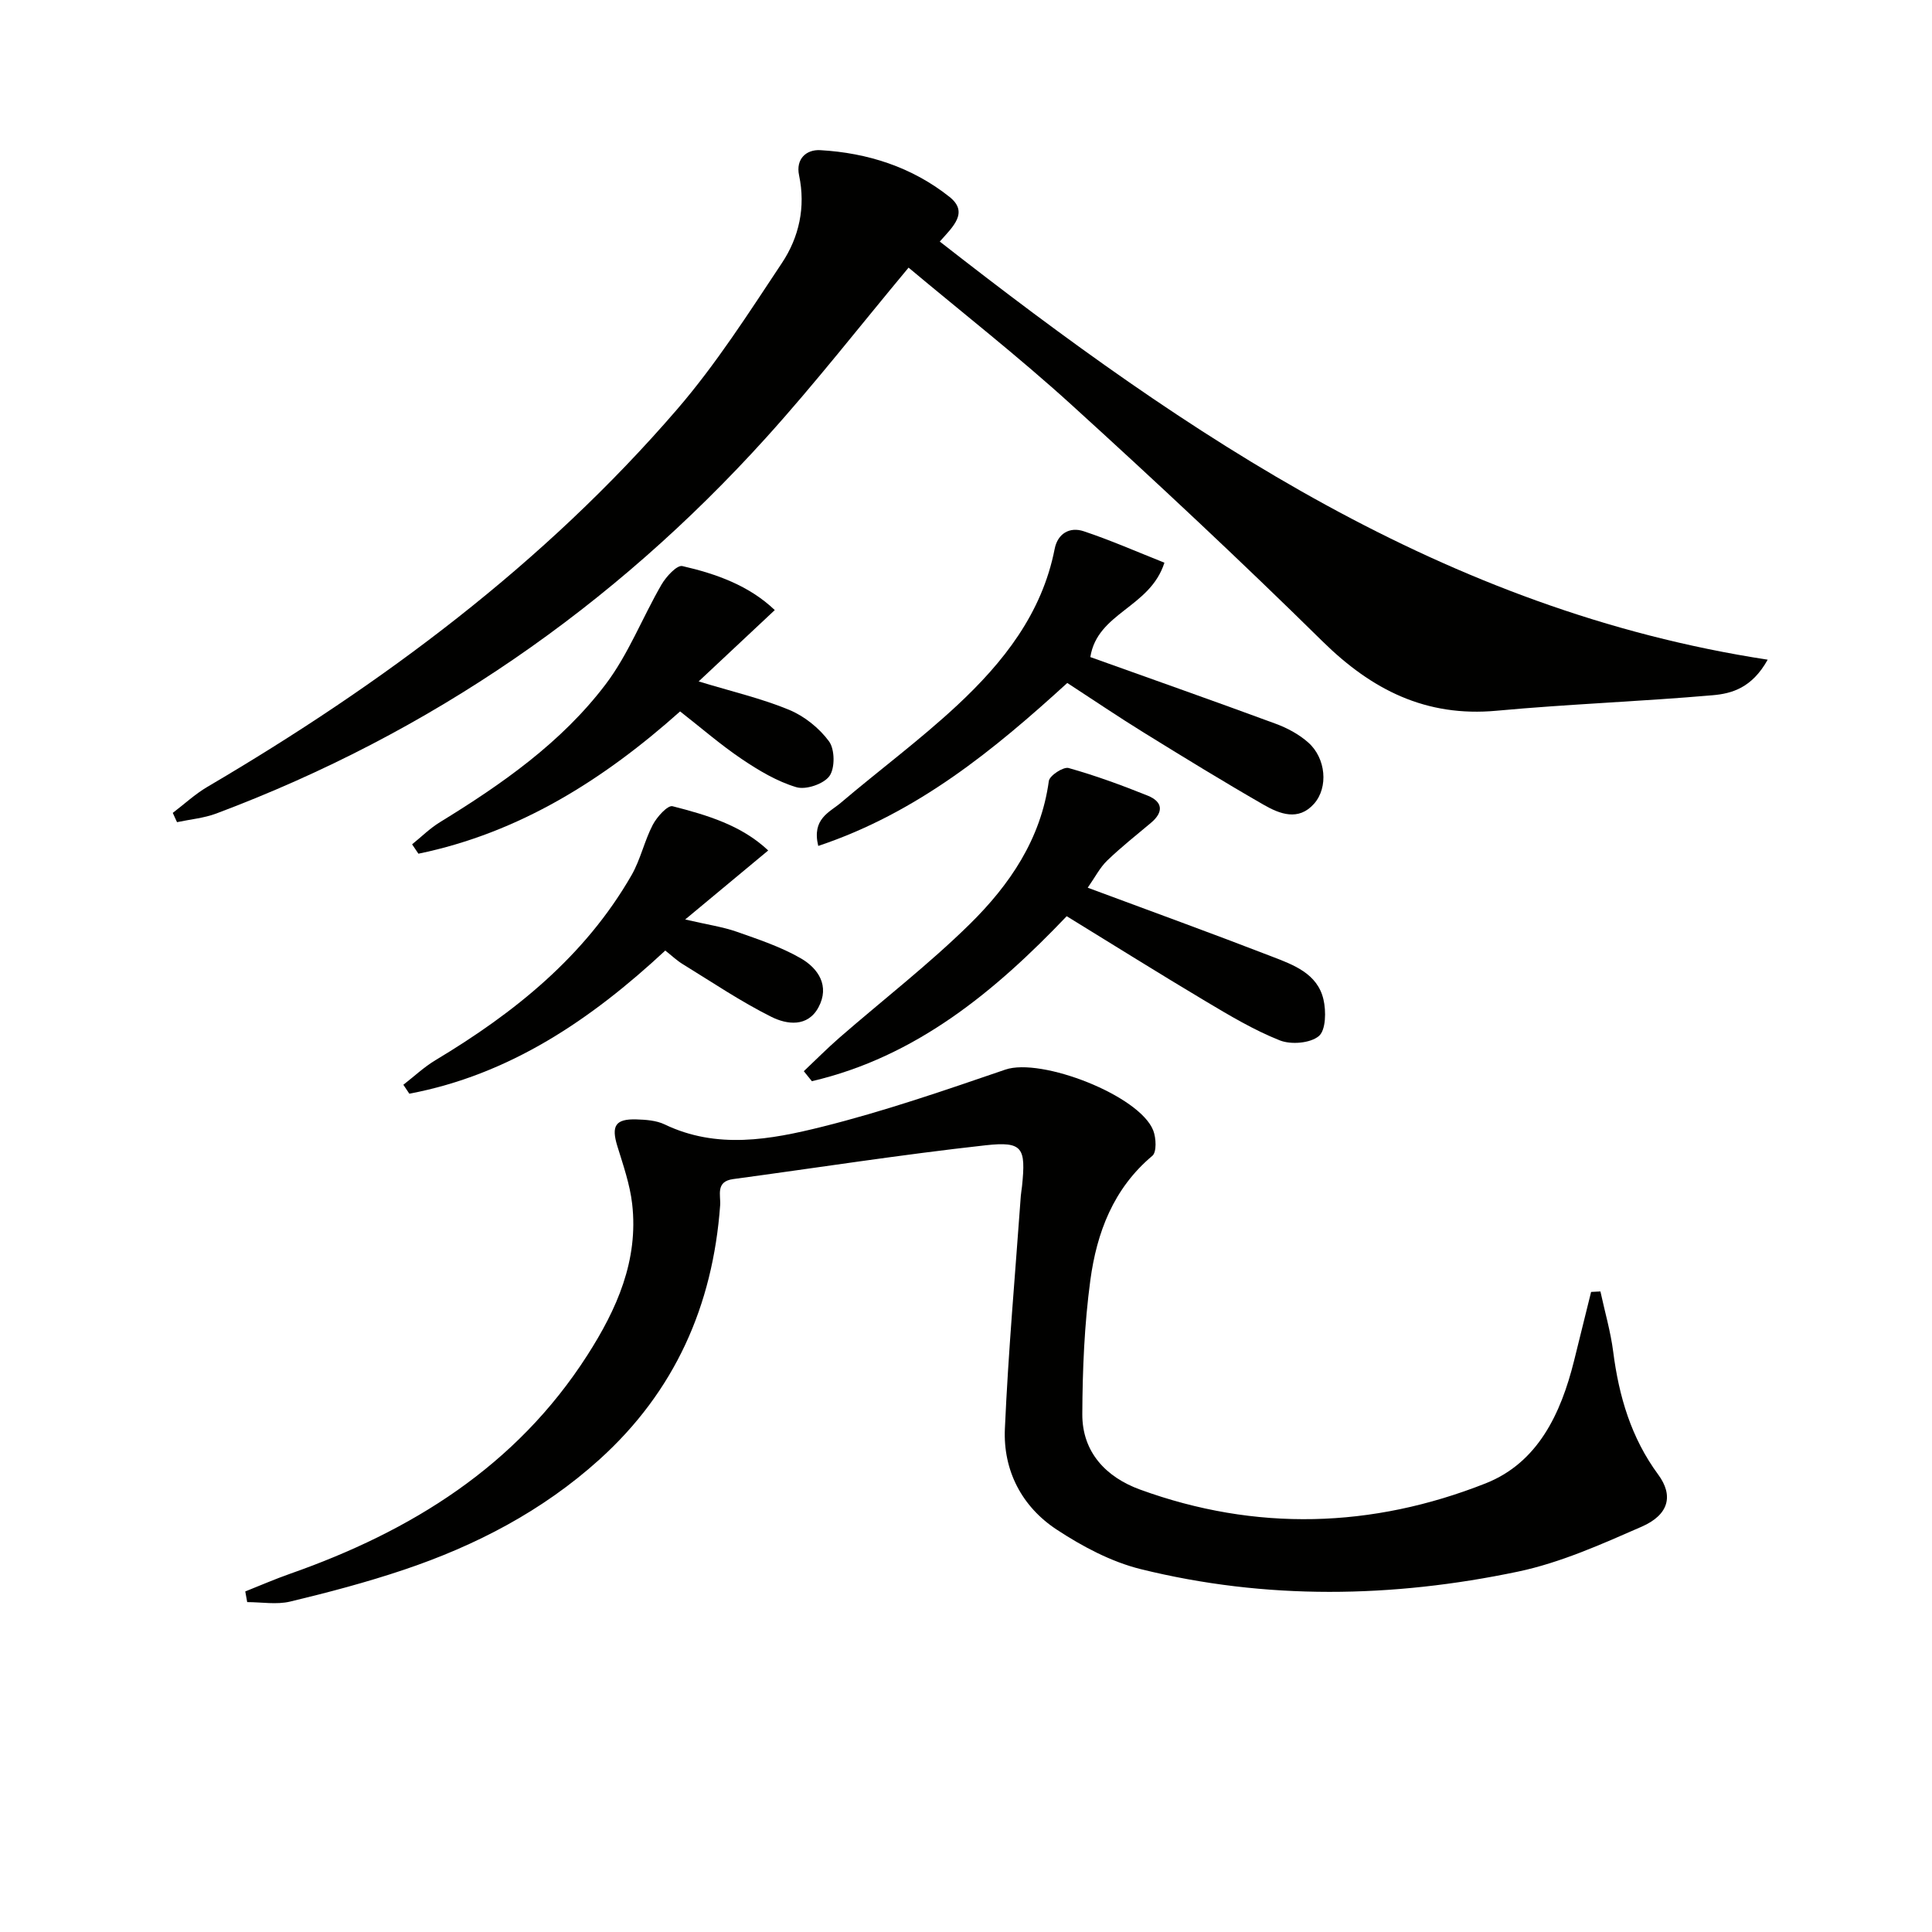 <svg enable-background="new 0 0 400 400" viewBox="0 0 400 400" xmlns="http://www.w3.org/2000/svg"><g fill="#010100"><path d="m50.78 329.49c3.09-1.23 6.15-2.56 9.28-3.66 25.11-8.82 46.81-22.27 61.52-45.21 6.13-9.55 10.65-19.69 9.3-31.39-.47-4.05-1.86-8.02-3.07-11.95-1.28-4.17-.41-5.65 3.94-5.52 1.97.06 4.12.21 5.84 1.03 10.84 5.21 21.94 3.16 32.65.49 12.82-3.2 25.38-7.54 37.91-11.83 7.41-2.54 27.79 5.34 30.62 12.61.6 1.55.73 4.47-.19 5.24-8.08 6.77-11.51 15.92-12.84 25.77-1.23 9.15-1.62 18.46-1.66 27.7-.04 7.91 4.95 13.08 11.96 15.63 23.94 8.72 48.04 8 71.53-1.28 10.84-4.28 15.59-14.44 18.31-25.34 1.19-4.76 2.36-9.54 3.54-14.3.64-.03 1.29-.06 1.93-.1.9 4.17 2.11 8.29 2.65 12.51 1.18 9.21 3.72 17.82 9.31 25.4 3.18 4.31 2.27 8.3-3.41 10.79-8.32 3.64-16.82 7.46-25.63 9.31-25.98 5.45-52.18 5.89-78.1-.52-6.13-1.52-12.1-4.7-17.43-8.21-7.2-4.75-11.07-12.22-10.69-20.85.71-16.1 2.15-32.16 3.3-48.24.05-.66.18-1.31.25-1.97.81-7.99.18-9.33-7.55-8.48-17.47 1.93-34.85 4.65-52.27 7-3.68.5-2.53 3.34-2.68 5.42-1.52 20.8-9.39 38.54-25 52.64-11.81 10.66-25.62 17.83-40.56 22.85-7.69 2.58-15.58 4.67-23.47 6.56-2.81.67-5.92.11-8.89.11-.14-.72-.27-1.46-.4-2.21z"/><path d="m194.57 50.01c51.54 40.27 104.58 76.34 171.41 86.57-3.25 5.85-7.44 7.02-11.38 7.36-14.9 1.3-29.86 1.83-44.75 3.21-14.62 1.35-25.83-4.32-36.03-14.36-16.96-16.7-34.37-32.97-51.98-48.98-10.94-9.95-22.62-19.09-33.73-28.4-10.05 12.05-19.36 24-29.5 35.21-31.67 35.03-69.53 61.18-113.83 77.81-2.57.96-5.41 1.21-8.13 1.79-.29-.64-.59-1.28-.88-1.92 2.37-1.8 4.59-3.87 7.13-5.37 36.25-21.3 69.68-46.17 97.26-78.15 8.09-9.38 14.85-19.97 21.73-30.33 3.55-5.34 4.94-11.56 3.55-18.15-.72-3.41 1.51-5.38 4.4-5.21 9.81.56 18.99 3.51 26.74 9.67 4.04 3.21.75 6.14-2.01 9.25z"/><path d="m225.2 183.79c13.32 4.95 25.77 9.47 38.13 14.25 4.47 1.72 9.41 3.51 10.67 8.85.58 2.44.52 6.39-.95 7.62-1.78 1.49-5.75 1.81-8.08.89-5.36-2.13-10.39-5.14-15.37-8.11-9.55-5.69-18.96-11.59-28.75-17.6-14.83 15.55-31.18 29.12-52.76 34.16-.56-.69-1.12-1.38-1.67-2.07 2.46-2.32 4.84-4.73 7.38-6.94 9.01-7.84 18.51-15.18 27.01-23.54 8.22-8.1 14.7-17.57 16.34-29.6.15-1.12 3-2.99 4.09-2.69 5.56 1.56 11.01 3.56 16.38 5.72 3.12 1.26 3.35 3.39.66 5.64-3.05 2.56-6.2 5.05-9.06 7.81-1.51 1.46-2.51 3.46-4.02 5.61z"/><path d="m241.08 116.5c-2.97 9.35-13.87 10.29-15.34 19.54 12.78 4.58 25.6 9.09 38.34 13.79 2.43.89 4.87 2.2 6.79 3.91 3.65 3.24 4.19 9.28 1.19 12.67-3.23 3.64-7.11 2.12-10.45.2-8.35-4.8-16.56-9.84-24.76-14.91-5.23-3.23-10.32-6.68-15.88-10.3-15.18 13.85-31.05 26.9-51.56 33.74-1.37-5.62 2.33-6.95 4.63-8.9 7.98-6.78 16.43-13.04 24.08-20.16 9.58-8.92 17.62-19.04 20.24-32.45.62-3.15 3.09-4.62 6.02-3.64 5.58 1.86 10.98 4.24 16.7 6.51z"/><path d="m160.41 126.31c-5.47 5.13-10.27 9.63-15.76 14.77 6.95 2.12 13.02 3.52 18.7 5.87 3.17 1.31 6.26 3.78 8.29 6.54 1.21 1.65 1.26 5.55.09 7.18-1.19 1.65-4.87 2.9-6.85 2.31-4-1.19-7.79-3.46-11.31-5.83-4.39-2.96-8.42-6.47-12.76-9.86-15.81 14.11-33.27 25.14-54.18 29.46-.44-.65-.87-1.29-1.31-1.94 1.91-1.54 3.67-3.3 5.74-4.57 12.83-7.87 25.18-16.49 34.33-28.56 4.72-6.23 7.61-13.82 11.57-20.65.95-1.64 3.2-4.09 4.32-3.83 7.03 1.61 13.82 4.04 19.13 9.11z"/><path d="m137.74 196.8c-15.38 14.3-32.21 25.71-52.99 29.64-.41-.62-.83-1.23-1.24-1.85 2.22-1.72 4.29-3.68 6.68-5.11 16.33-9.8 30.89-21.47 40.55-38.26 1.87-3.25 2.67-7.11 4.41-10.45.85-1.63 3.08-4.1 4.09-3.85 7.16 1.83 14.31 3.96 19.81 9.16-5.54 4.6-10.79 8.97-17.19 14.29 4.72 1.09 7.8 1.53 10.68 2.54 4.52 1.59 9.15 3.13 13.26 5.5 3.62 2.09 6.03 5.72 3.66 10.14-2.25 4.19-6.58 3.56-9.73 1.99-6.34-3.16-12.26-7.17-18.32-10.89-1.26-.76-2.34-1.8-3.67-2.85z"/></g></svg>